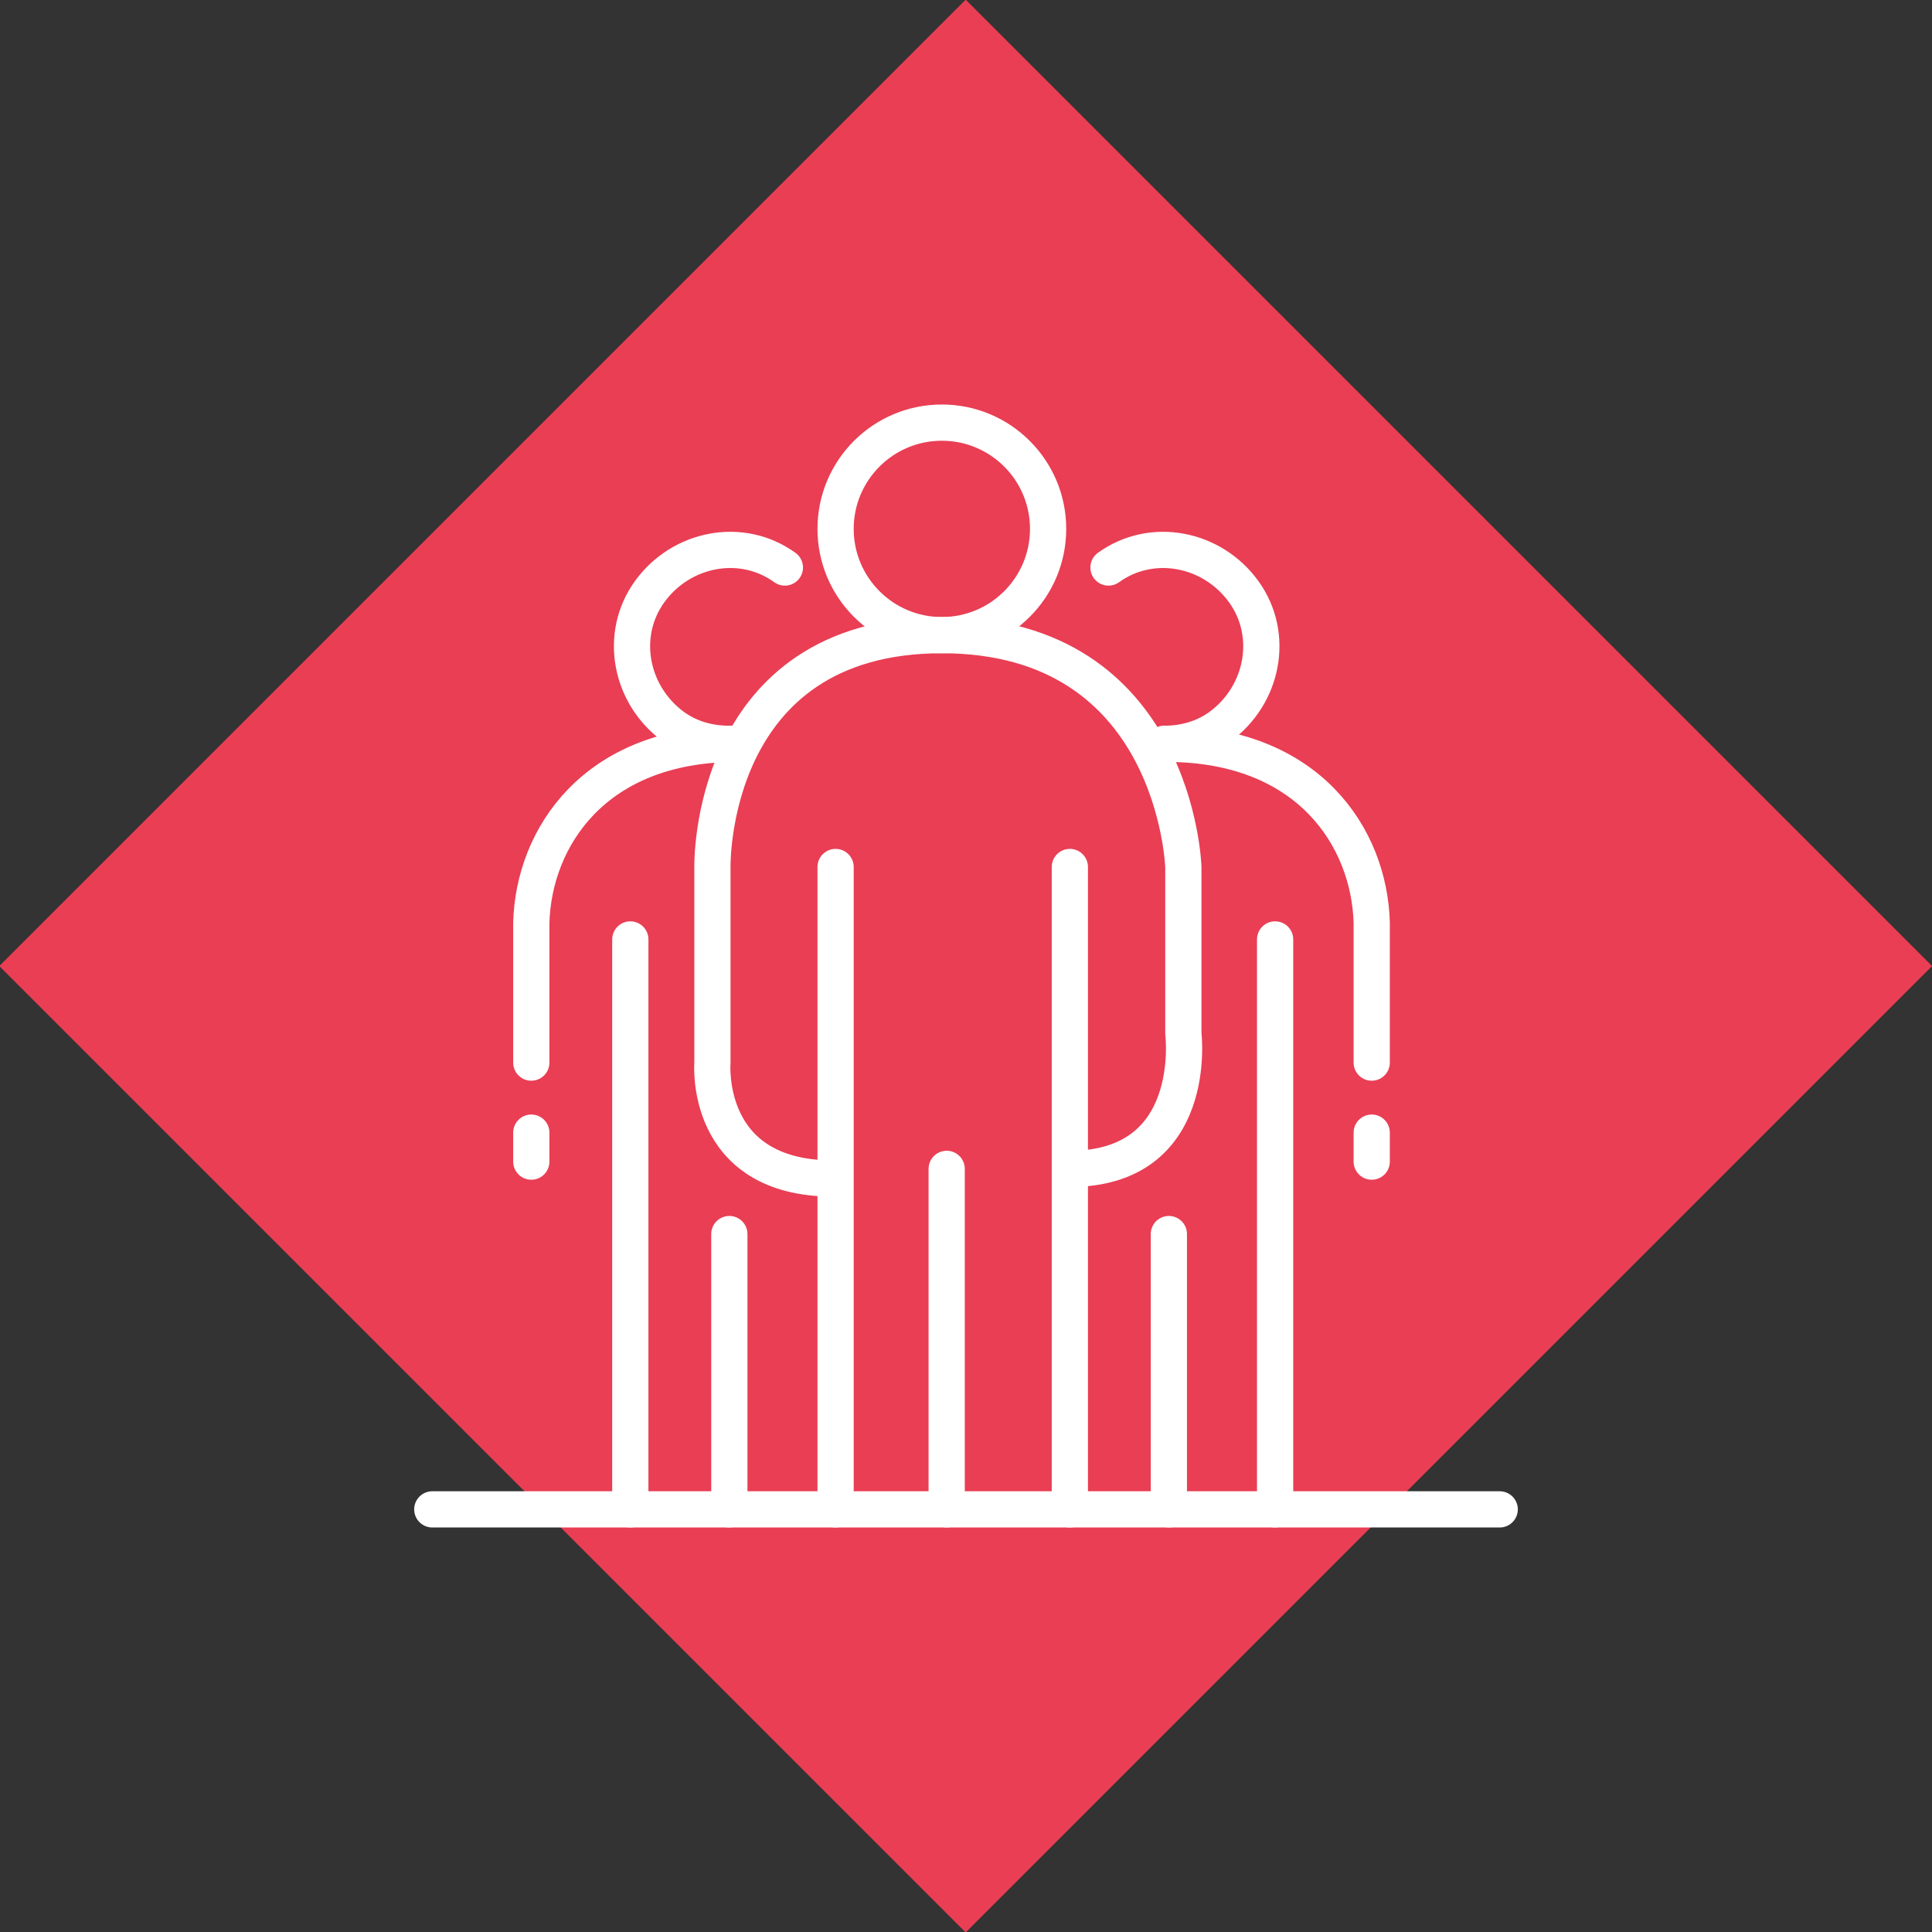 <?xml version="1.0" encoding="utf-8"?>
<!-- Generator: Adobe Illustrator 25.4.0, SVG Export Plug-In . SVG Version: 6.00 Build 0)  -->
<svg version="1.1" id="Calque_1" xmlns="http://www.w3.org/2000/svg" xmlns:xlink="http://www.w3.org/1999/xlink" x="0px" y="0px"
	 viewBox="0 0 80 80" style="enable-background:new 0 0 80 80;" xml:space="preserve">
<rect x="0" y="0" width="80" height="80" fill="#333333" stroke="none"/>
<style type="text/css">
	.st0{fill:#E93E54;}
	.st1{fill:none;stroke:#FFFFFF;stroke-width:1.5;stroke-linecap:round;stroke-linejoin:round;stroke-miterlimit:10;}
</style>
<g id="Calque_2_00000134243505546573563220000006273563919877435284_">
	<g id="Nos_domaines">
		
			<rect x="11.7" y="11.7" transform="matrix(0.707 -0.707 0.707 0.707 -16.573 40.002)" class="st0" width="56.6" height="56.6"/>
		<circle class="st1" cx="39" cy="21.9" r="4.4"/>
		<path class="st1" d="M45.9,23.5c1.8-1.3,4.3-0.8,5.6,1s0.8,4.3-1,5.6c-0.7,0.5-1.5,0.7-2.3,0.7"/>
		<path class="st1" d="M32.5,23.5c-1.8-1.3-4.3-0.8-5.6,1c-1.3,1.8-0.8,4.3,1,5.6c0.7,0.5,1.5,0.7,2.3,0.7"/>
		<path class="st1" d="M56.8,44c0,0,0-3.6,0-5.8c-0.1-3.5-2.6-7.4-8.5-7.4"/>
		<path class="st1" d="M22,44c0,0,0-3.6,0-5.8c0.1-3.5,2.6-7.4,8.5-7.4"/>
		<line class="st1" x1="17.9" y1="62.5" x2="62.1" y2="62.5"/>
		<line class="st1" x1="34.6" y1="35.9" x2="34.6" y2="62.5"/>
		<line class="st1" x1="44.3" y1="35.9" x2="44.3" y2="62.5"/>
		<line class="st1" x1="52.8" y1="38.9" x2="52.8" y2="62.5"/>
		<line class="st1" x1="48.4" y1="51.1" x2="48.4" y2="62.5"/>
		<line class="st1" x1="39.2" y1="48.4" x2="39.2" y2="62.5"/>
		<line class="st1" x1="26.1" y1="38.9" x2="26.1" y2="62.5"/>
		<line class="st1" x1="30.2" y1="51.1" x2="30.2" y2="62.5"/>
		<line class="st1" x1="56.8" y1="46.9" x2="56.8" y2="48.1"/>
		<line class="st1" x1="22" y1="46.9" x2="22" y2="48.1"/>
		<path class="st1" d="M44.3,48.4c5.4,0,4.7-5.6,4.7-5.6v-6.9c0,0-0.3-9.6-10-9.6s-9.5,9.6-9.5,9.6V44c0,0-0.4,4.8,5,4.8"/>
	</g>
</g>
</svg>
